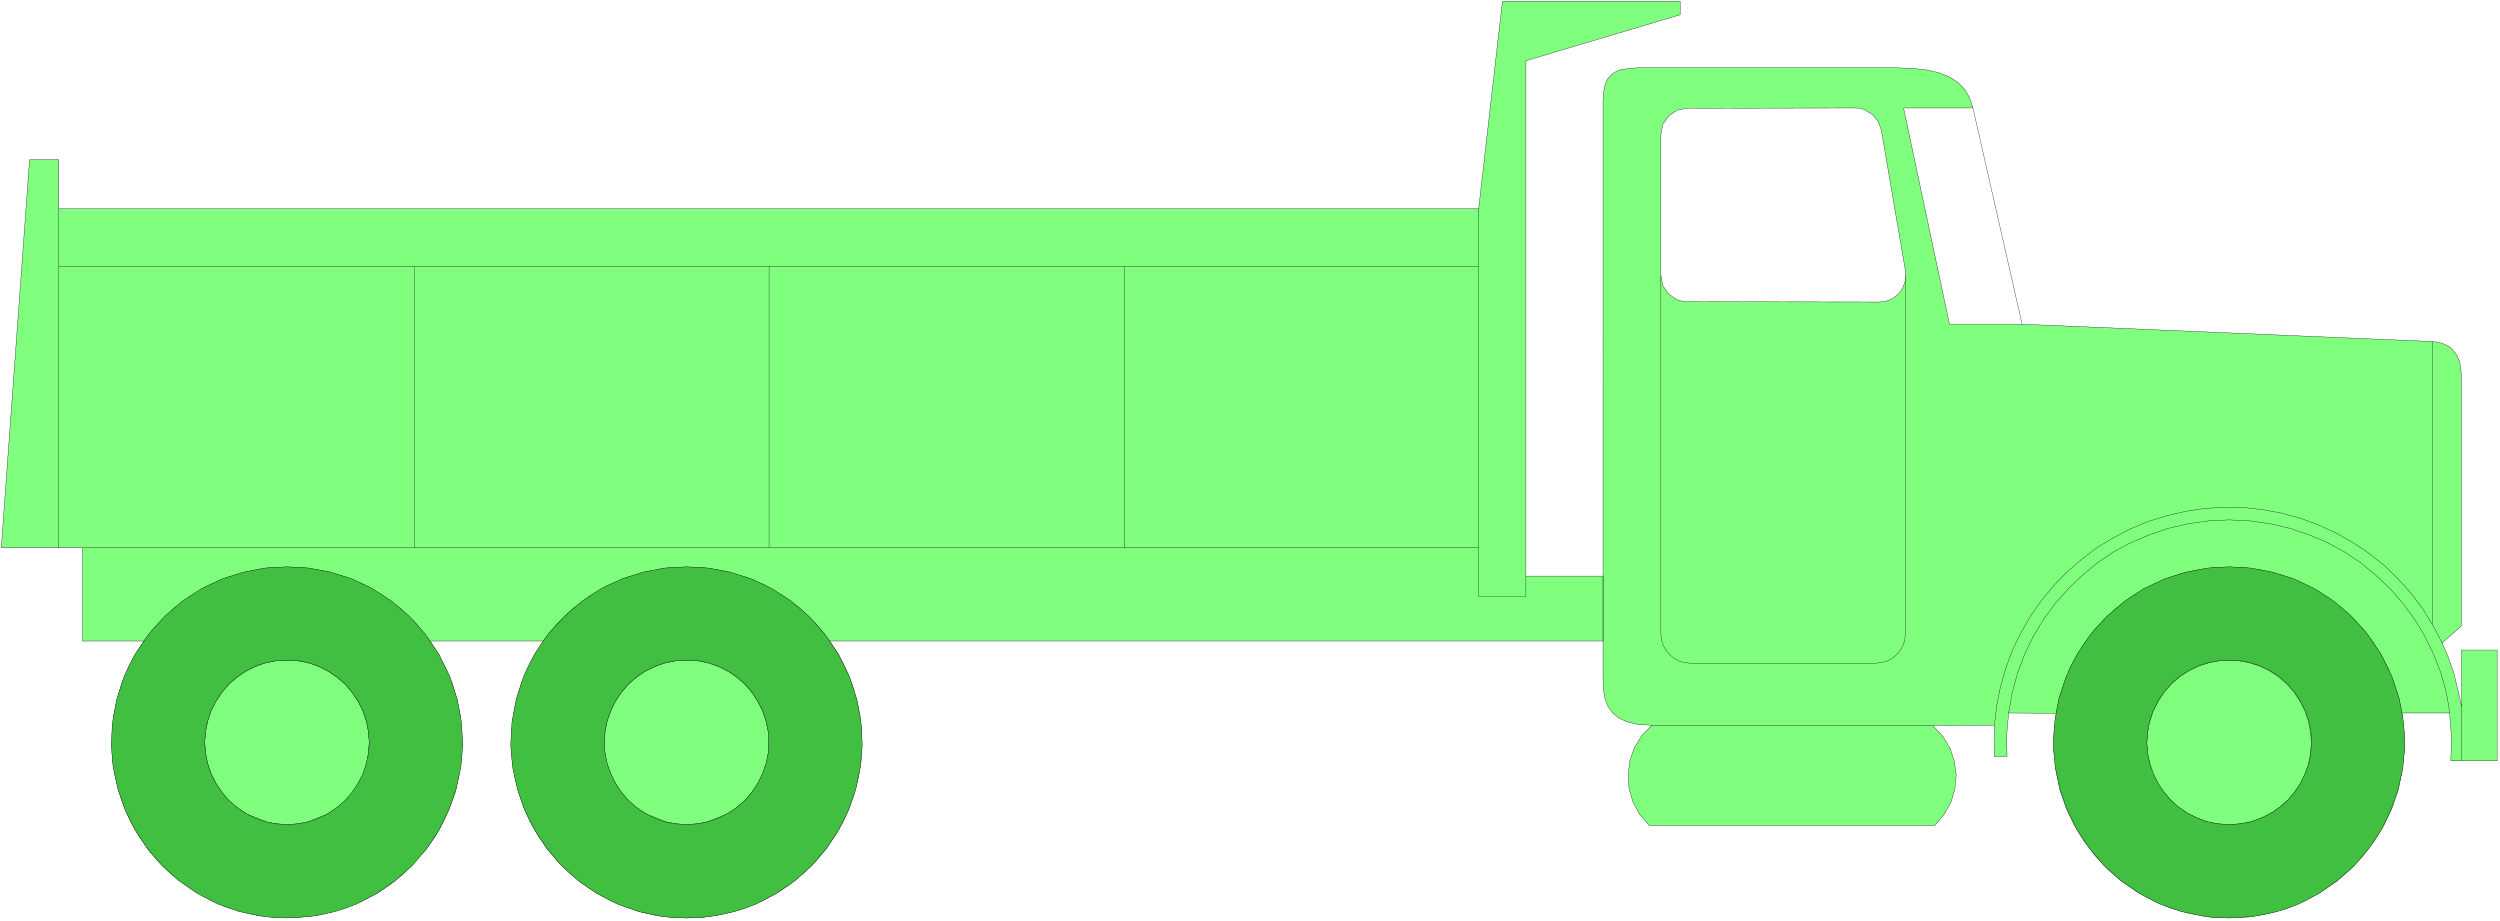 <svg xmlns="http://www.w3.org/2000/svg" width="518.533" height="190.933" fill-rule="evenodd" stroke-linecap="round" preserveAspectRatio="none" viewBox="0 0 7779 2865"><style>.pen0{stroke:#000;stroke-width:1;stroke-linejoin:round}.pen1{stroke:none}.brush2{fill:none}</style><path d="M257 1705H4L92 497h91v153h4418l74-646h553v42l-480 143v1604h240v202H2582l28 43 23 46 19 46 14 48 10 48 5 49 1 49-3 48-8 48-12 48-16 46-20 45-25 43-28 41-33 39-37 36-40 33-42 28-44 24-46 19-46 15-48 11-48 7-49 2-49-2-48-6-48-11-47-16-45-19-45-24-42-28-40-33-37-36-33-39-28-41-25-43-20-45-16-46-12-48-8-48-3-48 1-49 5-49 10-48 14-48 19-46 23-46 28-43h-353l28 43 23 46 19 46 14 48 10 48 5 49 1 49-3 48-8 48-11 48-17 46-20 45-24 43-29 41-69 75-40 33-42 28-44 23-46 20-47 15-48 11-48 6-49 2-49-2-48-6-48-11-47-15-45-20-44-24-42-28-40-32-37-36-33-39-28-41-25-43-20-45-16-46-12-48-8-48-3-49 1-49 5-48 10-49 14-47 19-47 23-45 28-43H257v-290zm4875 864-30-34-21-39-12-42-3-42 5-43 14-41 23-38 32-33-42-2-34-8-27-12-19-16-15-21-9-24-5-28-1-31V313l2-27 4-22 8-18 11-13 15-10 18-7 48-5h806l52 2 45 5 38 9 32 13 26 17 21 22 15 26 10 31h-216l143 673h226l1276 54 20 2 17 6 16 8 13 12 11 15 8 19 4 22 2 25v776l-60 53 20 47 17 49 24 102-1-176h111v345h-144l2-74-6-75h-148l7 62v61l-7 60-12 58-19 55-25 53-30 49-35 46-39 42-44 38-48 33-51 28-55 23-58 16-60 11-62 3-62-3-60-11-58-16-55-23-51-28-48-33-44-38-39-42-35-46-30-49-25-53-19-55-12-58-7-59v-61l7-62-148-1-6 68 1 67h-40l1-97-192 1 31 33 23 38 13 40 6 43-4 42-12 42-21 38-30 35h-888zm118-1630-17-2-15-4-26-18-18-26-6-32V419l6-32 18-26 26-18 32-6 522-1 15 1 14 4 24 15 19 21 10 28 75 438 1 19-3 18-7 16-9 15-13 12-15 9-17 6-19 2-597-1z" class="pen1" style="fill:#80ff7f"/><path d="M257 1705H4L92 497h91v153h4418l74-646h553v42l-480 143v1604h240v202H2582l28 43 23 46 19 46 14 48 10 48 5 49 1 49-3 48-8 48-12 48-16 46-20 45-25 43-28 41-33 39-37 36-40 33-42 28-44 24-46 19-46 15-48 11-48 7-49 2-49-2-48-6-48-11-47-16-45-19-45-24-42-28-40-33-37-36-33-39-28-41-25-43-20-45-16-46-12-48-8-48-3-48 1-49 5-49 10-48 14-48 19-46 23-46 28-43h-353l28 43 23 46 19 46 14 48 10 48 5 49 1 49-3 48-8 48-11 48-17 46-20 45-24 43-29 41-69 75-40 33-42 28-44 23-46 20-47 15-48 11-48 6-49 2-49-2-48-6-48-11-47-15-45-20-44-24-42-28-40-32-37-36-33-39-28-41-25-43-20-45-16-46-12-48-8-48-3-49 1-49 5-48 10-49 14-47 19-47 23-45 28-43H257v-290z" class="pen0 brush2"/><path d="m5132 2569-30-34-21-39-12-42-3-42 5-43 14-41 23-38 32-33-42-2-34-8-27-12-19-16-15-21-9-24-5-28-1-31V313l2-27 4-22 8-18 11-13 15-10 18-7 48-5h806l52 2 45 5 38 9 32 13 26 17 21 22 15 26 10 31h-216l143 673h226l1276 54 20 2 17 6 16 8 13 12 11 15 8 19 4 22 2 25v776l-60 53 20 47 17 49 24 102-1-176h111v345h-144l2-74-6-75h-148l7 62v61l-7 60-12 58-19 55-25 53-30 49-35 46-39 42-44 38-48 33-51 28-55 23-58 16-60 11-62 3-62-3-60-11-58-16-55-23-51-28-48-33-44-38-39-42-35-46-30-49-25-53-19-55-12-58-7-59v-61l7-62-148-1-6 68 1 67h-40l1-97-192 1 31 33 23 38 13 40 6 43-4 42-12 42-21 38-30 35h-888z" class="pen0 brush2"/><path d="m5250 939-17-2-15-4-26-18-18-26-6-32V419l6-32 18-26 26-18 32-6 522-1 15 1 14 4 24 15 19 21 10 28 75 438 1 19-3 18-7 16-9 15-13 12-15 9-17 6-19 2-597-1z" class="pen0 brush2"/><path fill="none" d="m2582 1995-43-54-49-47-52-39-56-33-59-25-61-18-62-11-63-3-64 3-62 11-61 18-59 25-56 33-52 39-49 47-22 26-21 28" class="pen0"/><path d="m2137 2055-36 2-34 7-32 12-30 15-27 19-24 21-21 25-18 27-14 29-11 30-7 32-2 32 1 34 6 33 11 33 16 32 20 30 23 26 26 22 28 18 61 24 31 6 33 2 32-2 31-6 61-24 28-18 26-22 23-26 20-30 16-32 11-33 6-33 2-34-3-32-7-32-11-30-14-29-18-27-21-25-24-21-27-19-29-15-32-12-34-7-36-2z" class="pen0 brush2"/><path fill="none" d="m1338 1995-43-54-49-47-52-39-56-33-59-25-60-18-63-11-63-3-63 3-62 11-61 18-58 25-57 33-52 39-48 47-23 26-21 28" class="pen0"/><path d="m893 2055-36 2-34 7-32 12-29 15-27 19-24 21-21 25-18 27-15 29-10 30-7 32-3 32 2 34 6 33 11 33 16 32 20 30 23 26 26 22 28 18 61 24 31 6 33 2 32-2 31-6 61-24 28-18 26-22 23-26 20-30 16-32 10-33 6-33 2-34-3-32-7-32-10-30-15-29-18-27-21-25-24-21-27-19-29-15-32-12-34-7-36-2z" class="pen0 brush2"/><path fill="none" d="M183 1705V650m0 179h4418m0-179v1207h147v-64m-147-88H257m1032 0V829m1104 0v876m1105 0V829m1670 28v1115l2 19 5 17 9 16 11 13 13 11 16 9 17 5 18 2h578l19-2 17-5 16-9 13-11 11-13 9-16 5-17 2-19 1-1115m209-521 153 673m1276 54v878m91 257v170m-60-367-29-55-32-52-37-49-40-44-43-42-47-37-49-33-51-29-54-25-56-21-57-16-58-11-60-7-61-1-61 3-61 9-60 14-59 18-55 23-54 28-51 31-47 36-45 39-41 42-38 46-34 48-30 52-26 53-21 56-17 59-12 59-7 62" class="pen0"/><path fill="none" d="m6250 2219 11-63 17-62 22-58 27-56 32-53 36-49 41-46 44-42 47-39 51-34 54-29 57-24 59-20 61-14 63-9 64-3 64 3 63 9 61 14 59 20 57 24 54 29 51 34 47 39 45 42 40 46 36 49 32 53 27 56 23 58 17 62 11 63" class="pen0"/><path fill="none" d="m6398 2219 10-48 15-47 18-44 22-42 26-40 28-38 32-34 35-32 37-29 39-25 42-22 44-19 45-15 47-10 49-7 49-2 50 2 48 7 47 10 46 15 43 19 42 22 39 25 38 29 34 32 32 34 29 38 25 40 22 42 18 45 15 47 10 48" class="pen0"/><path d="m6936 2566 36-2 34-7 32-12 30-15 26-18 25-22 21-25 18-26 14-29 11-31 6-31 3-33-2-33-6-33-11-34-16-32-20-30-23-26-26-22-28-18-29-14-31-10-32-6-32-2-32 2-32 6-31 10-29 14-28 18-26 22-23 26-20 30-16 32-11 34-6 33-2 33 3 33 7 31 10 31 15 29 18 26 21 25 24 22 27 18 29 15 32 12 34 7 36 2z" class="pen0 brush2"/><path fill="none" d="M6014 2258h-874" class="pen0"/><path d="m893 2857 77-5 37-7 36-8 34-11 34-13 63-33 57-40 52-46 45-53 38-57 30-62 23-66 15-68 6-69-4-71-13-71-23-71-34-69-43-64-49-55-55-47-60-39-63-30-66-21-68-13-69-4-69 4-68 13-66 21-63 30-60 39-55 47-49 55-43 64-18 34-16 35-23 71-13 71-4 71 6 69 15 68 23 66 31 62 38 57 45 53 51 46 58 40 63 33 68 24 72 15 38 4 39 1zm0-291 36-2 34-7 32-12 29-15 27-19 24-21 21-25 18-27 15-29 10-30 7-32 3-33-2-33-6-33-11-34-16-32-20-30-23-26-26-22-28-18-29-14-31-10-32-6-32-1-32 1-32 6-31 10-29 14-28 18-26 22-23 26-20 30-16 32-11 34-6 33-2 33 3 33 7 32 10 30 15 29 18 27 21 25 24 21 27 19 29 15 32 12 34 7 36 2zm1243 291 39-1 38-4 37-7 36-8 35-11 33-13 63-33 58-40 51-46 45-53 38-57 31-62 23-66 14-68 6-69-4-71-13-71-23-71-34-69-43-64-49-55-55-47-60-39-63-30-66-21-68-13-69-4-68 4-68 13-66 21-64 30-59 39-55 47-50 55-22 31-21 33-18 34-16 35-23 71-13 71-4 71 6 69 15 68 23 66 31 62 38 57 45 53 51 46 58 40 63 33 68 24 72 15 38 4 39 1zm0-291 36-2 34-7 32-12 30-15 27-19 24-21 21-25 18-27 14-29 11-30 7-32 2-33-1-33-6-33-11-34-16-32-20-30-23-26-26-22-28-18-30-14-31-10-31-6-32-1-33 1-31 6-31 10-30 14-28 18-26 22-23 26-20 30-16 32-11 34-6 33-2 33 3 33 7 32 11 30 14 29 18 27 21 25 24 21 27 19 30 15 31 12 34 7 36 2zm4800 291 77-5 37-7 36-8 34-11 34-13 63-33 57-40 52-46 45-53 38-57 30-62 23-66 15-68 6-69-4-71-13-71-23-71-34-69-43-64-49-55-55-47-60-39-63-30-66-21-68-13-69-4-68 4-68 13-66 21-64 30-59 39-55 47-50 55-22 31-21 33-18 34-16 35-23 71-13 71-4 71 6 69 15 68 23 66 31 62 38 57 45 53 51 46 58 40 63 33 68 24 72 15 38 4 39 1zm0-291 36-2 34-7 32-12 30-15 27-19 24-21 21-25 18-27 14-29 11-30 7-32 2-33-1-33-6-33-11-34-16-32-20-30-23-26-26-22-28-18-30-14-31-10-31-6-32-1-33 1-31 6-31 10-30 14-28 18-26 22-23 26-20 30-16 32-11 34-6 33-2 33 3 33 7 32 11 30 14 29 18 27 21 25 24 21 27 19 30 15 31 12 34 7 36 2z" class="pen1" style="fill:#40bf40"/><path d="m893 2857 77-5 37-7 36-8 34-11 34-13 63-33 57-40 52-46 45-53 38-57 30-62 23-66 15-68 6-69-4-71-13-71-23-71-34-69-43-64-49-55-55-47-60-39-63-30-66-21-68-13-69-4-69 4-68 13-66 21-63 30-60 39-55 47-49 55-43 64-18 34-16 35-23 71-13 71-4 71 6 69 15 68 23 66 31 62 38 57 45 53 51 46 58 40 63 33 68 24 72 15 38 4 39 1z" class="pen0 brush2"/><path d="m893 2566 36-2 34-7 32-12 29-15 27-19 24-21 21-25 18-27 15-29 10-30 7-32 3-33-2-33-6-33-11-34-16-32-20-30-23-26-26-22-28-18-29-14-31-10-32-6-32-1-32 1-32 6-31 10-29 14-28 18-26 22-23 26-20 30-16 32-11 34-6 33-2 33 3 33 7 32 10 30 15 29 18 27 21 25 24 21 27 19 29 15 32 12 34 7 36 2zm1243 291 39-1 38-4 37-7 36-8 35-11 33-13 63-33 58-40 51-46 45-53 38-57 31-62 23-66 14-68 6-69-4-71-13-71-23-71-34-69-43-64-49-55-55-47-60-39-63-30-66-21-68-13-69-4-68 4-68 13-66 21-64 30-59 39-55 47-50 55-22 31-21 33-18 34-16 35-23 71-13 71-4 71 6 69 15 68 23 66 31 62 38 57 45 53 51 46 58 40 63 33 68 24 72 15 38 4 39 1z" class="pen0 brush2"/><path d="m2136 2566 36-2 34-7 32-12 30-15 27-19 24-21 21-25 18-27 14-29 11-30 7-32 2-33-1-33-6-33-11-34-16-32-20-30-23-26-26-22-28-18-30-14-31-10-31-6-32-1-33 1-31 6-31 10-30 14-28 18-26 22-23 26-20 30-16 32-11 34-6 33-2 33 3 33 7 32 11 30 14 29 18 27 21 25 24 21 27 19 30 15 31 12 34 7 36 2zm4800 291 77-5 37-7 36-8 34-11 34-13 63-33 57-40 52-46 45-53 38-57 30-62 23-66 15-68 6-69-4-71-13-71-23-71-34-69-43-64-49-55-55-47-60-39-63-30-66-21-68-13-69-4-68 4-68 13-66 21-64 30-59 39-55 47-50 55-22 31-21 33-18 34-16 35-23 71-13 71-4 71 6 69 15 68 23 66 31 62 38 57 45 53 51 46 58 40 63 33 68 24 72 15 38 4 39 1z" class="pen0 brush2"/><path d="m6936 2566 36-2 34-7 32-12 30-15 27-19 24-21 21-25 18-27 14-29 11-30 7-32 2-33-1-33-6-33-11-34-16-32-20-30-23-26-26-22-28-18-30-14-31-10-31-6-32-1-33 1-31 6-31 10-30 14-28 18-26 22-23 26-20 30-16 32-11 34-6 33-2 33 3 33 7 32 11 30 14 29 18 27 21 25 24 21 27 19 30 15 31 12 34 7 36 2z" class="pen0 brush2"/></svg>
